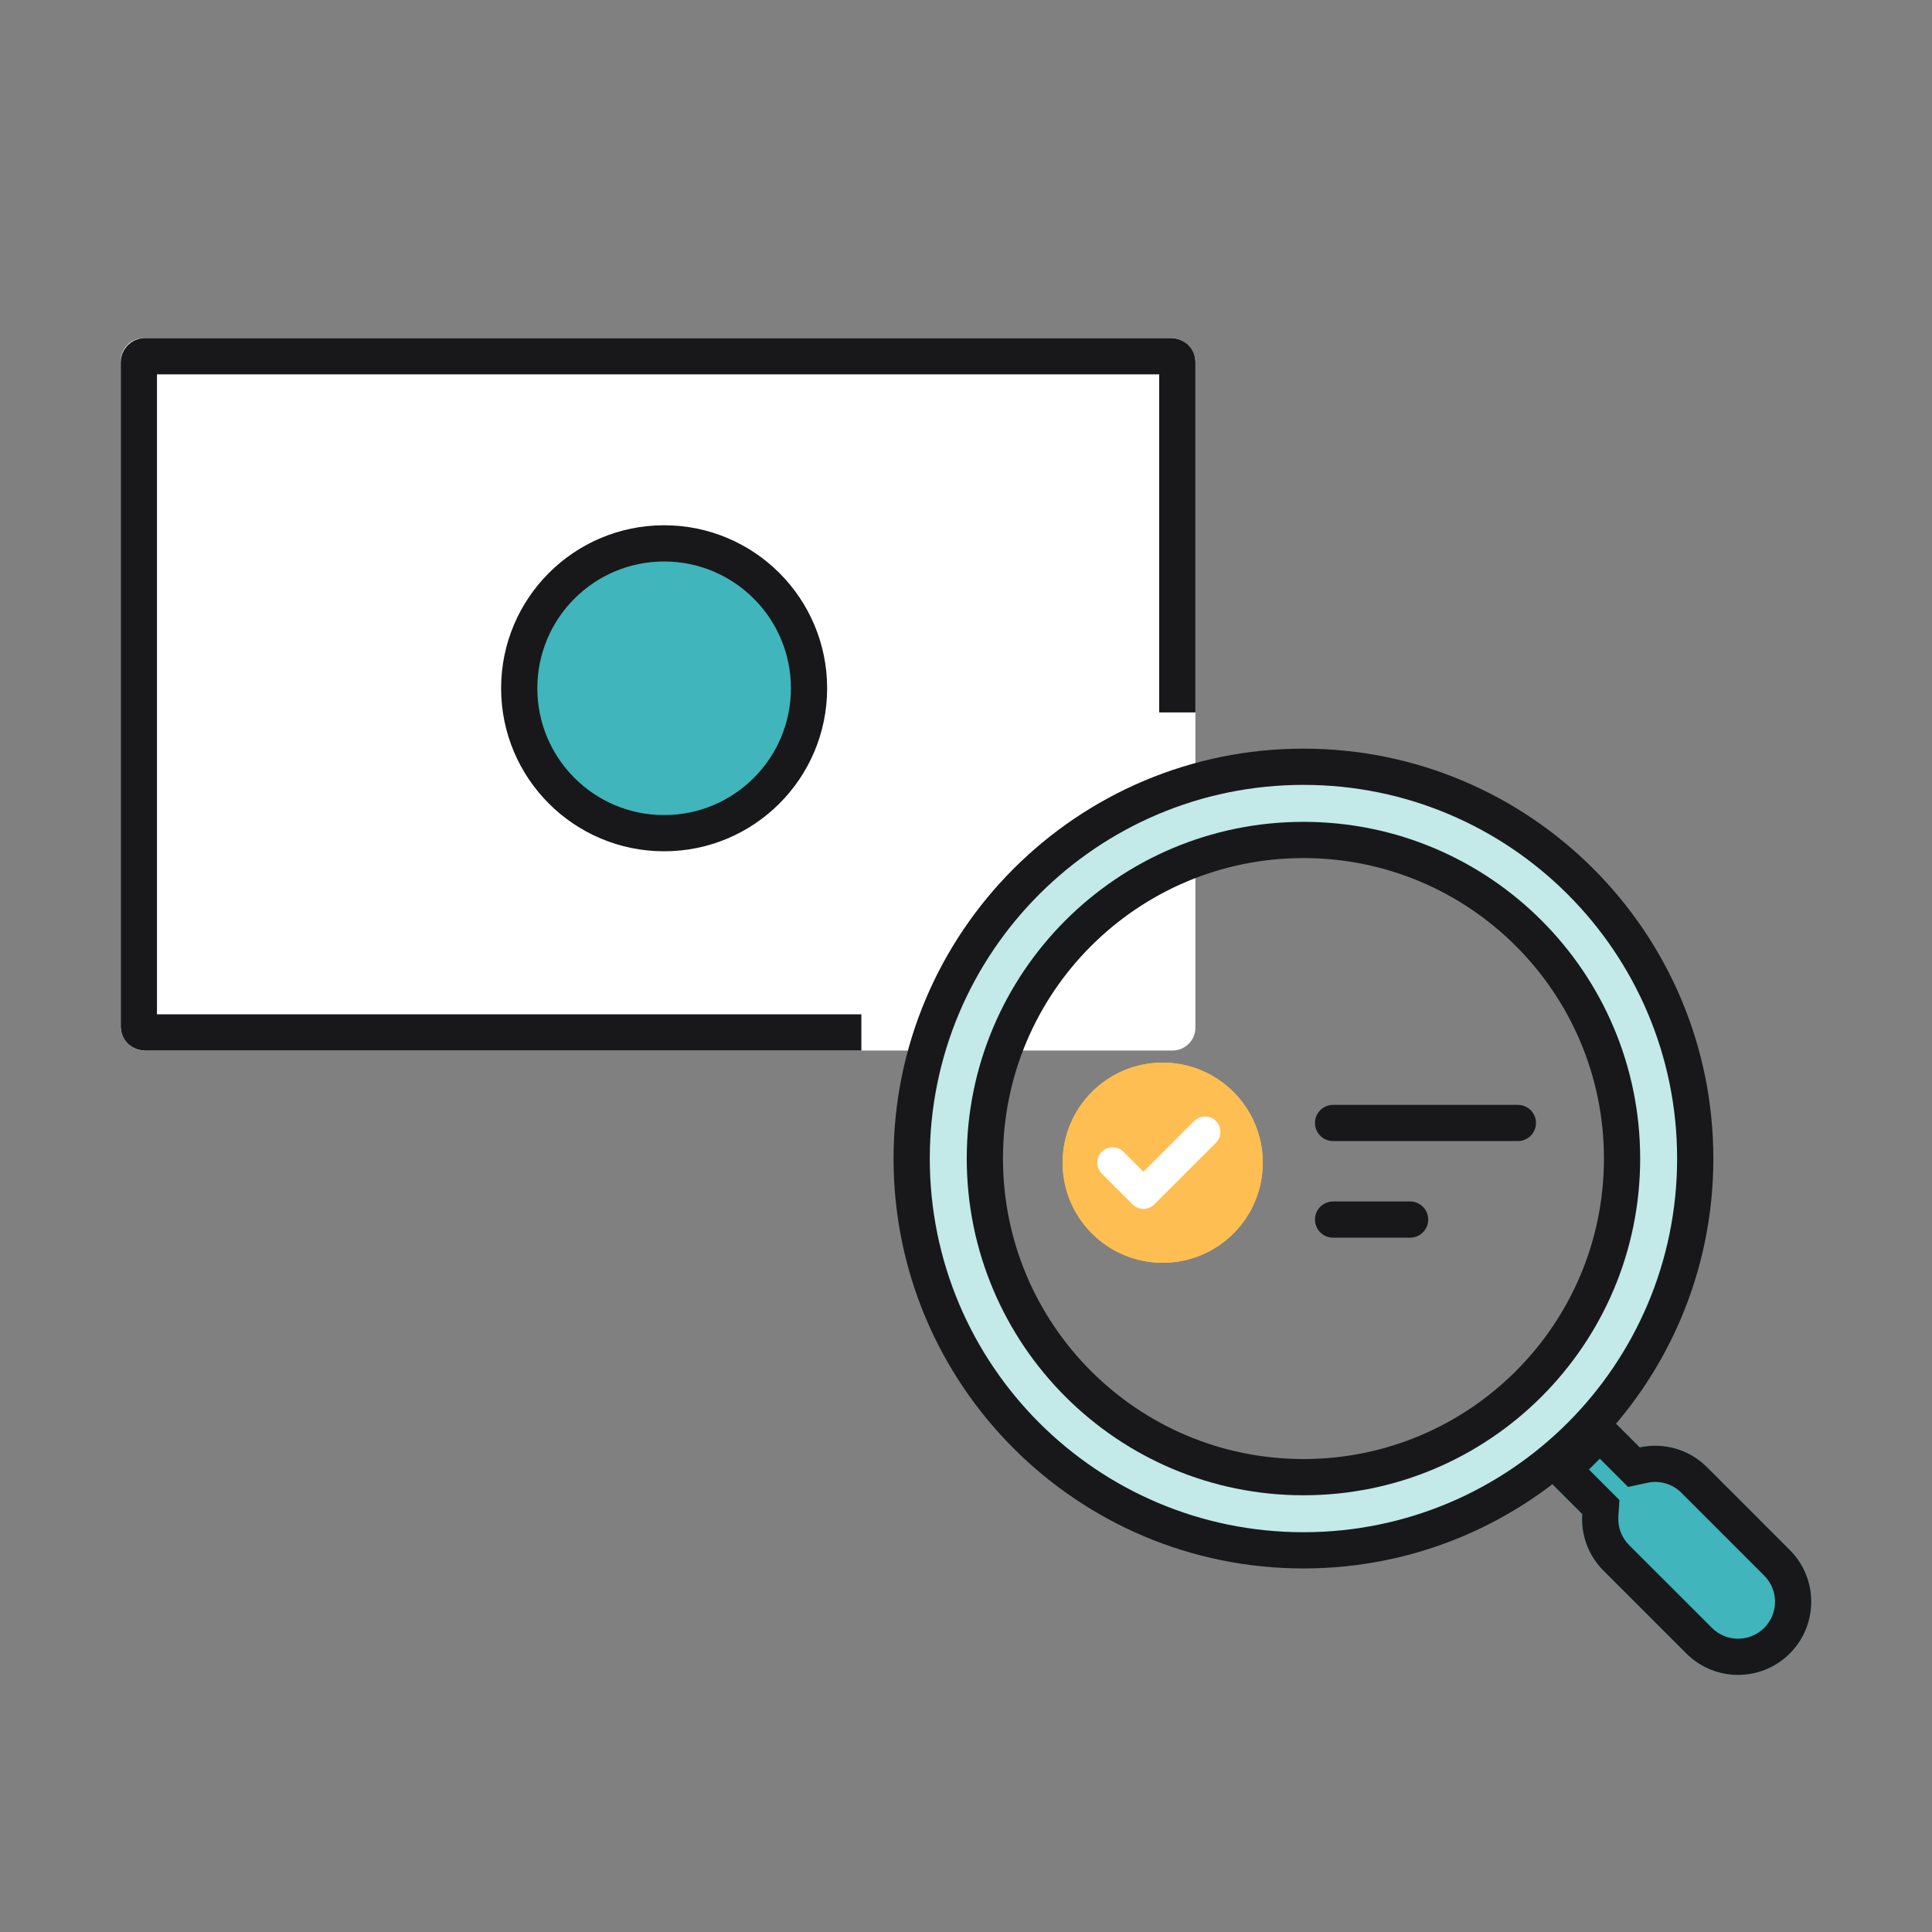 <svg width="80" height="80" viewBox="0 0 80 80" fill="none" xmlns="http://www.w3.org/2000/svg">
<rect x="0" y="0" width="80" height="80" fill="#808080" stroke="none"/>
<rect x="5" y="14" width="44.5" height="29.5" rx="0.95" fill="white"/>
<path d="M48.75 28.75C48.75 23.832 48.75 16.433 48.75 14.996C48.75 14.858 48.638 14.75 48.5 14.75H6C5.862 14.75 5.75 14.862 5.75 15V42.5C5.75 42.638 5.862 42.75 6 42.75H34.917" stroke="#18181A" stroke-width="1.5" stroke-linecap="square" stroke-linejoin="round"/>
<path d="M27.5 22.5C30.814 22.5 33.5 25.186 33.5 28.5C33.5 31.814 30.814 34.5 27.5 34.5C24.186 34.5 21.5 31.814 21.5 28.5C21.5 25.186 24.186 22.5 27.5 22.5Z" fill="#40B5BB" stroke="#18181A" stroke-width="1.5" stroke-linecap="round" stroke-linejoin="round"/>
<path fill-rule="evenodd" clip-rule="evenodd" d="M67.898 59.932L66.244 58.278L63.672 60.85L65.516 62.694C65.46 63.535 65.754 64.395 66.397 65.038L69.826 68.467C71.01 69.651 72.929 69.651 74.112 68.467C75.296 67.284 75.296 65.365 74.112 64.181L70.683 60.752C69.927 59.996 68.871 59.723 67.898 59.932Z" fill="#40B5BB"/>
<path fill-rule="evenodd" clip-rule="evenodd" d="M67.898 59.932L66.244 58.278L63.672 60.85L65.516 62.694C65.46 63.535 65.754 64.395 66.397 65.038L69.826 68.467C71.01 69.651 72.929 69.651 74.112 68.467C75.296 67.284 75.296 65.365 74.112 64.181L70.683 60.752C69.927 59.996 68.871 59.723 67.898 59.932ZM65.794 60.85L67.058 62.114L67.013 62.793C66.984 63.221 67.133 63.653 67.457 63.978L70.887 67.407C71.484 68.005 72.454 68.005 73.052 67.407C73.65 66.809 73.65 65.84 73.052 65.242L69.623 61.813C69.242 61.432 68.71 61.292 68.215 61.399L67.416 61.571L66.244 60.4L65.794 60.85Z" fill="#18181A"/>
<path fill-rule="evenodd" clip-rule="evenodd" d="M54 64C62.837 64 70 56.837 70 48C70 39.163 62.837 32 54 32C45.163 32 38 39.163 38 48C38 56.837 45.163 64 54 64ZM54 60.718C60.543 60.718 66.718 54.828 66.718 48C66.718 40.56 59.763 35.282 54 35.282C48.237 35.282 41.282 40.56 41.282 48C41.282 53.763 46.275 60.718 54 60.718Z" fill="#C3E9E9"/>
<path fill-rule="evenodd" clip-rule="evenodd" d="M53.974 60.416C60.845 60.416 66.416 54.845 66.416 47.973C66.416 41.102 60.845 35.531 53.974 35.531C47.102 35.531 41.531 41.102 41.531 47.973C41.531 54.845 47.102 60.416 53.974 60.416ZM53.974 61.916C61.674 61.916 67.916 55.673 67.916 47.973C67.916 40.273 61.674 34.031 53.974 34.031C46.273 34.031 40.031 40.273 40.031 47.973C40.031 55.673 46.273 61.916 53.974 61.916Z" fill="#18181A"/>
<path fill-rule="evenodd" clip-rule="evenodd" d="M53.973 63.446C62.519 63.446 69.446 56.519 69.446 47.973C69.446 39.428 62.519 32.5 53.973 32.5C45.428 32.5 38.5 39.428 38.5 47.973C38.5 56.519 45.428 63.446 53.973 63.446ZM53.973 64.946C63.347 64.946 70.946 57.347 70.946 47.973C70.946 38.599 63.347 31 53.973 31C44.599 31 37 38.599 37 47.973C37 57.347 44.599 64.946 53.973 64.946Z" fill="#18181A"/>
<path d="M52.289 48.145C52.289 50.433 50.433 52.289 48.145 52.289C45.855 52.289 44 50.433 44 48.145C44 45.855 45.855 44 48.145 44C50.433 44 52.289 45.855 52.289 48.145Z" fill="#FFBE52"/>
<path fill-rule="evenodd" clip-rule="evenodd" d="M48.145 51.014C49.729 51.014 51.014 49.729 51.014 48.145C51.014 46.56 49.729 45.275 48.145 45.275C46.56 45.275 45.275 46.56 45.275 48.145C45.275 49.729 46.56 51.014 48.145 51.014ZM48.145 52.289C50.433 52.289 52.289 50.433 52.289 48.145C52.289 45.855 50.433 44 48.145 44C45.855 44 44 45.855 44 48.145C44 50.433 45.855 52.289 48.145 52.289Z" fill="#FFBE52"/>
<path fill-rule="evenodd" clip-rule="evenodd" d="M50.349 46.418C50.598 46.667 50.598 47.071 50.349 47.32L47.799 49.87C47.55 50.12 47.146 50.12 46.897 49.87L45.622 48.595C45.373 48.346 45.373 47.943 45.622 47.694C45.871 47.445 46.275 47.445 46.524 47.694L47.348 48.518L49.448 46.418C49.697 46.169 50.1 46.169 50.349 46.418Z" fill="white"/>
<path fill-rule="evenodd" clip-rule="evenodd" d="M54.451 46.5C54.451 46.086 54.787 45.75 55.201 45.75H62.852C63.267 45.75 63.602 46.086 63.602 46.5C63.602 46.914 63.267 47.25 62.852 47.25H55.201C54.787 47.25 54.451 46.914 54.451 46.5Z" fill="#18181A"/>
<path fill-rule="evenodd" clip-rule="evenodd" d="M54.451 50.5C54.451 50.086 54.787 49.75 55.201 49.75H58.389C58.803 49.75 59.139 50.086 59.139 50.5C59.139 50.914 58.803 51.25 58.389 51.25H55.201C54.787 51.25 54.451 50.914 54.451 50.5Z" fill="#18181A"/>
</svg>
